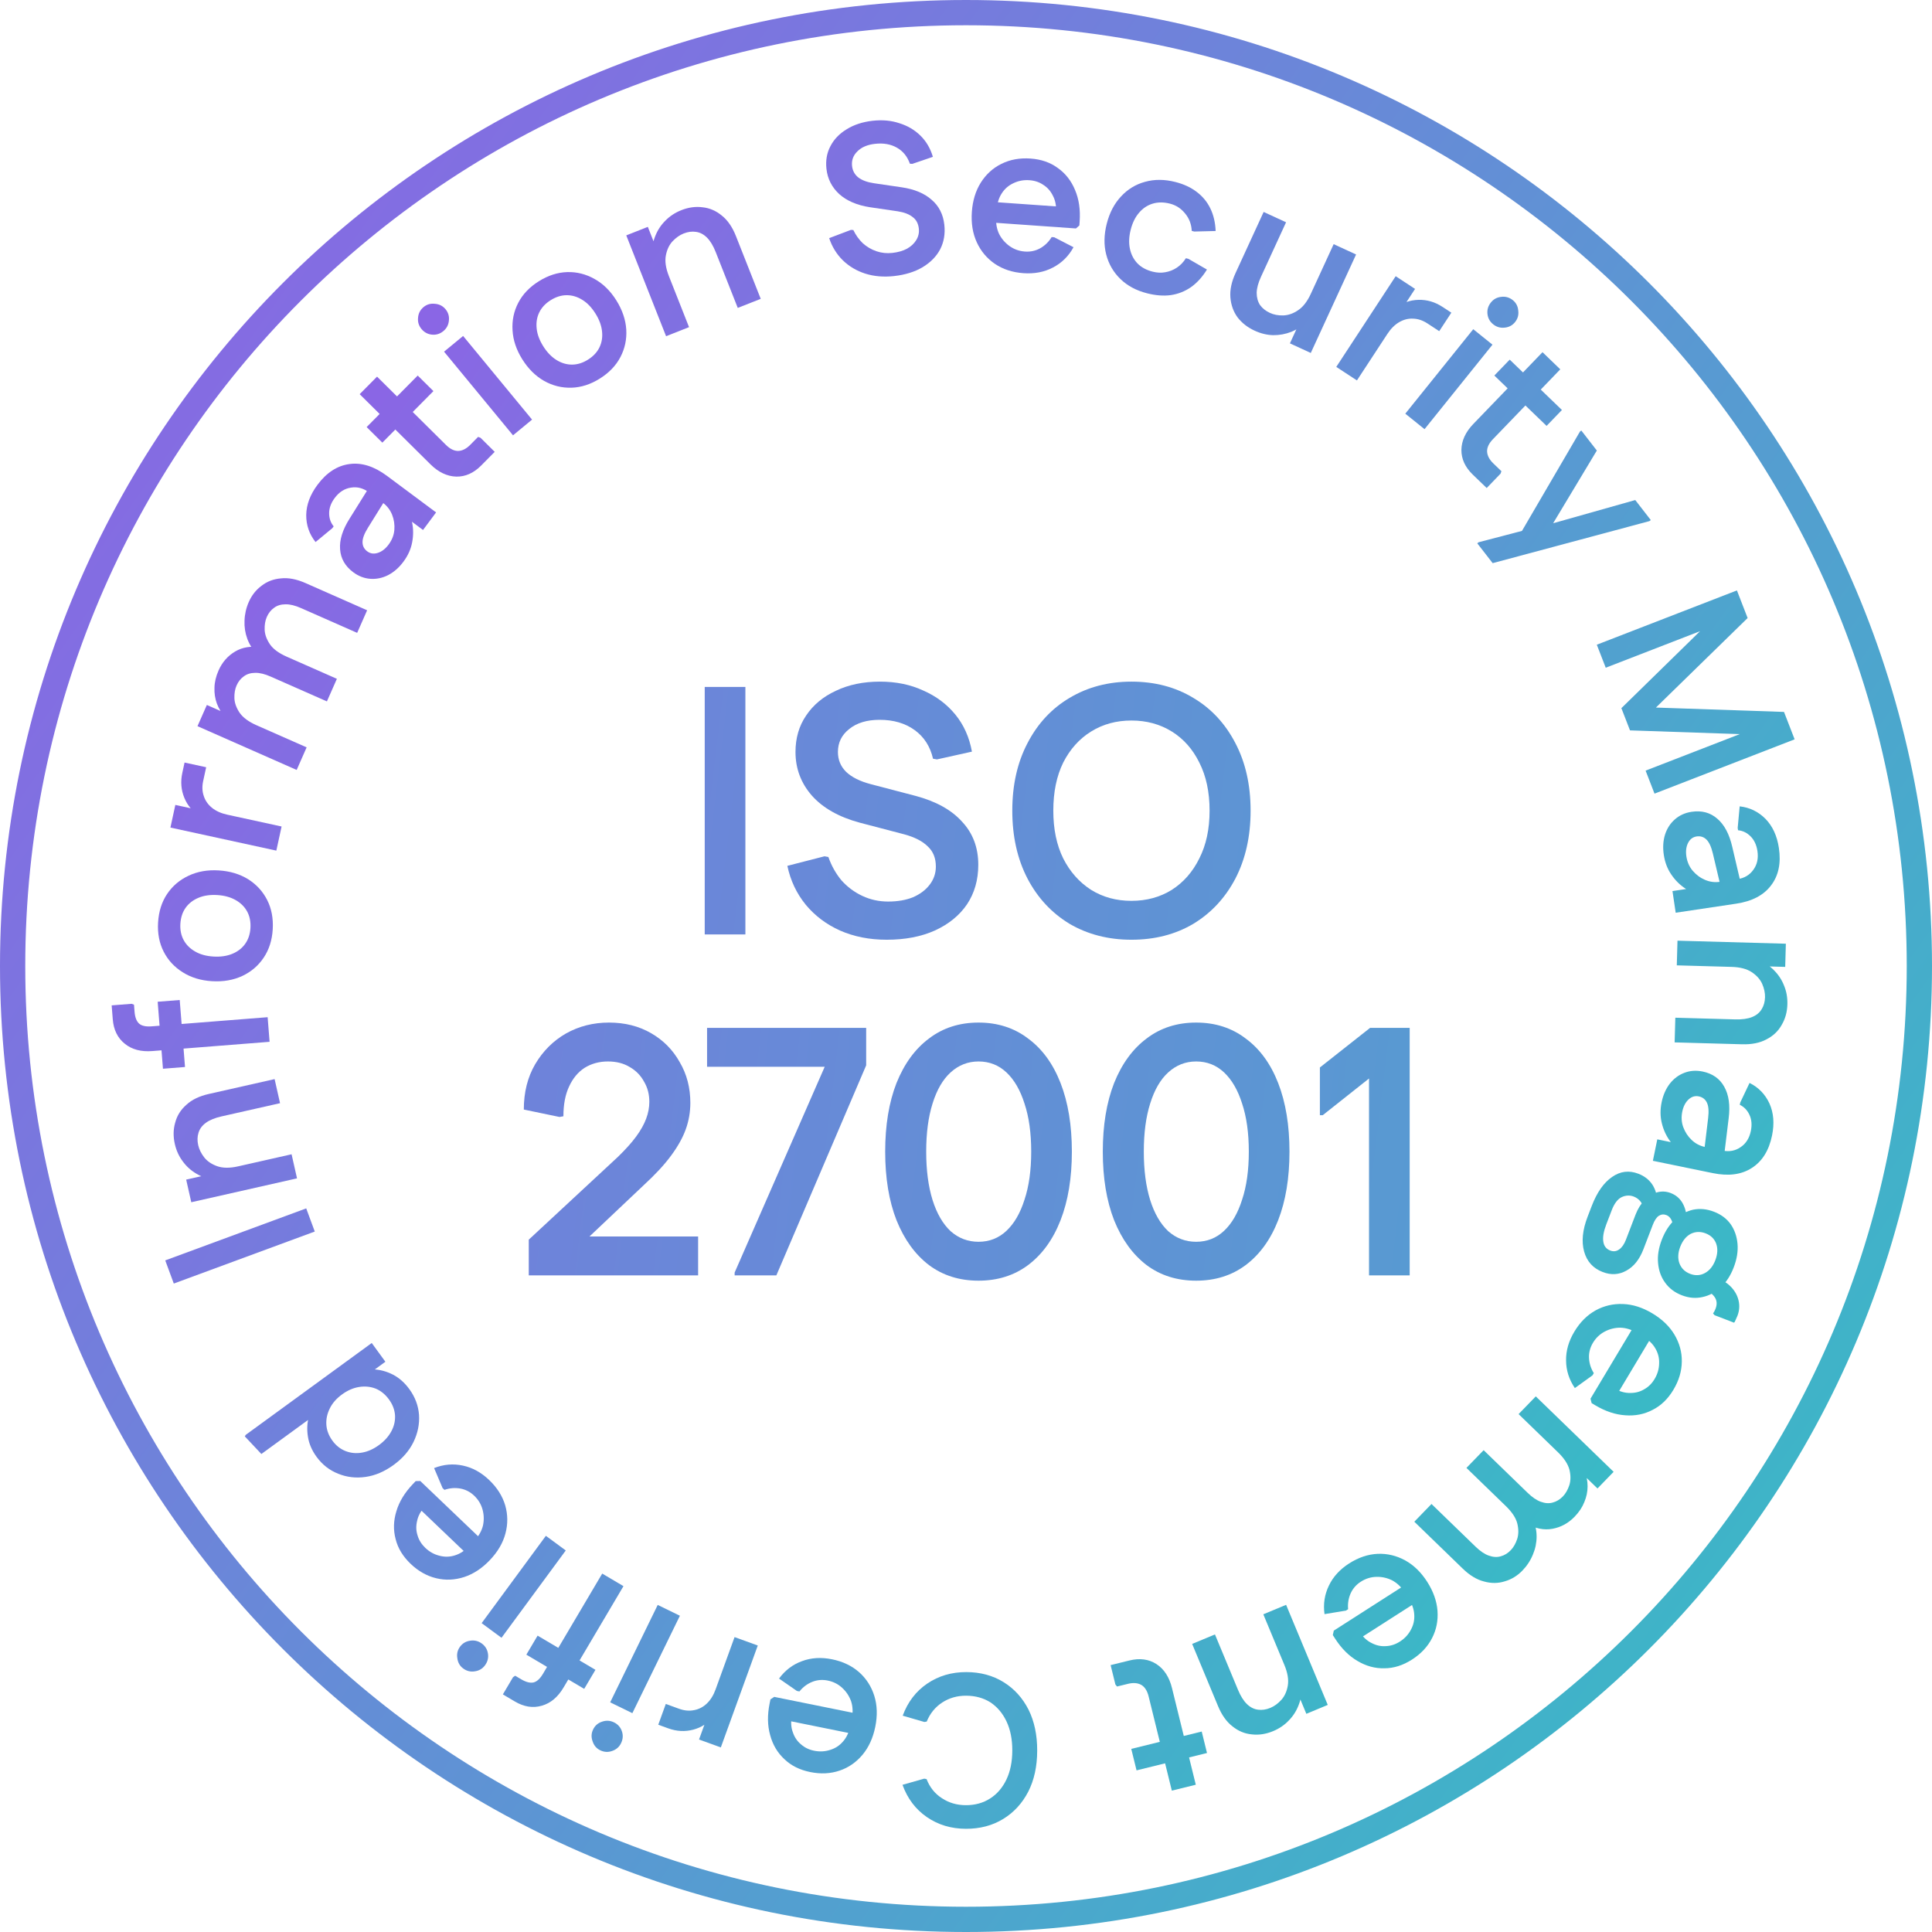 <svg xmlns="http://www.w3.org/2000/svg" fill="none" viewBox="0 0 153 153" height="153" width="153">
<path fill="url(#paint0_linear_183_8)" d="M108.417 101V82.492L110.013 84.144L104.749 88.316H104.525V84.536L108.501 81.4H111.637V101H108.417Z"></path>
<path fill="url(#paint1_linear_183_8)" d="M94.725 101.42C93.213 101.42 91.906 101.009 90.805 100.188C89.704 99.348 88.845 98.163 88.229 96.632C87.632 95.101 87.333 93.291 87.333 91.2C87.333 89.109 87.632 87.299 88.229 85.768C88.845 84.237 89.704 83.061 90.805 82.24C91.906 81.4 93.213 80.98 94.725 80.98C96.237 80.98 97.544 81.4 98.645 82.24C99.765 83.061 100.624 84.237 101.221 85.768C101.818 87.299 102.117 89.109 102.117 91.2C102.117 93.291 101.818 95.101 101.221 96.632C100.624 98.163 99.765 99.348 98.645 100.188C97.544 101.009 96.237 101.42 94.725 101.42ZM94.725 98.34C95.584 98.34 96.321 98.051 96.937 97.472C97.553 96.893 98.029 96.072 98.365 95.008C98.72 93.944 98.897 92.675 98.897 91.2C98.897 89.725 98.72 88.456 98.365 87.392C98.029 86.328 97.553 85.507 96.937 84.928C96.321 84.349 95.584 84.06 94.725 84.06C93.885 84.06 93.148 84.349 92.513 84.928C91.897 85.488 91.421 86.309 91.085 87.392C90.749 88.456 90.581 89.725 90.581 91.2C90.581 92.675 90.749 93.953 91.085 95.036C91.421 96.1 91.897 96.921 92.513 97.5C93.148 98.06 93.885 98.34 94.725 98.34Z"></path>
<path fill="url(#paint2_linear_183_8)" d="M77.492 101.42C75.98 101.42 74.673 101.009 73.572 100.188C72.471 99.348 71.612 98.163 70.996 96.632C70.398 95.101 70.1 93.291 70.1 91.2C70.1 89.109 70.398 87.299 70.996 85.768C71.612 84.237 72.471 83.061 73.572 82.24C74.673 81.4 75.98 80.98 77.492 80.98C79.004 80.98 80.311 81.4 81.412 82.24C82.532 83.061 83.391 84.237 83.988 85.768C84.585 87.299 84.884 89.109 84.884 91.2C84.884 93.291 84.585 95.101 83.988 96.632C83.391 98.163 82.532 99.348 81.412 100.188C80.311 101.009 79.004 101.42 77.492 101.42ZM77.492 98.34C78.35 98.34 79.088 98.051 79.704 97.472C80.32 96.893 80.796 96.072 81.132 95.008C81.487 93.944 81.664 92.675 81.664 91.2C81.664 89.725 81.487 88.456 81.132 87.392C80.796 86.328 80.32 85.507 79.704 84.928C79.088 84.349 78.35 84.06 77.492 84.06C76.652 84.06 75.915 84.349 75.28 84.928C74.664 85.488 74.188 86.309 73.852 87.392C73.516 88.456 73.348 89.725 73.348 91.2C73.348 92.675 73.516 93.953 73.852 95.036C74.188 96.1 74.664 96.921 75.28 97.5C75.915 98.06 76.652 98.34 77.492 98.34Z"></path>
<path fill="url(#paint3_linear_183_8)" d="M58.178 101V100.776L66.242 82.352L67.446 84.48H55.994V81.4H68.594V84.368L61.482 101H58.178Z"></path>
<path fill="url(#paint4_linear_183_8)" d="M41.874 101V98.172L48.93 91.62C49.546 91.023 50.031 90.481 50.386 89.996C50.741 89.511 51.002 89.044 51.17 88.596C51.338 88.148 51.422 87.7 51.422 87.252C51.422 86.655 51.282 86.123 51.002 85.656C50.741 85.171 50.367 84.788 49.882 84.508C49.397 84.209 48.818 84.06 48.146 84.06C47.455 84.06 46.839 84.228 46.298 84.564C45.775 84.9 45.365 85.395 45.066 86.048C44.767 86.683 44.618 87.467 44.618 88.4L44.31 88.456L41.482 87.868C41.482 86.505 41.781 85.311 42.378 84.284C42.994 83.239 43.806 82.427 44.814 81.848C45.841 81.269 46.979 80.98 48.23 80.98C49.481 80.98 50.591 81.26 51.562 81.82C52.533 82.38 53.289 83.145 53.83 84.116C54.39 85.068 54.67 86.141 54.67 87.336C54.67 88.064 54.549 88.764 54.306 89.436C54.063 90.108 53.671 90.808 53.13 91.536C52.607 92.245 51.889 93.02 50.974 93.86L44.758 99.74L44.086 97.92H55.286V101H41.874Z"></path>
<path fill="url(#paint5_linear_183_8)" d="M89.602 74.42C87.772 74.42 86.139 74 84.702 73.16C83.283 72.301 82.172 71.107 81.37 69.576C80.567 68.027 80.166 66.235 80.166 64.2C80.166 62.165 80.567 60.383 81.37 58.852C82.172 57.303 83.283 56.108 84.702 55.268C86.139 54.409 87.772 53.98 89.602 53.98C91.45 53.98 93.083 54.409 94.502 55.268C95.92 56.108 97.031 57.303 97.834 58.852C98.636 60.383 99.038 62.165 99.038 64.2C99.038 66.235 98.636 68.027 97.834 69.576C97.031 71.107 95.92 72.301 94.502 73.16C93.083 74 91.45 74.42 89.602 74.42ZM89.602 71.34C90.796 71.34 91.86 71.051 92.794 70.472C93.727 69.875 94.455 69.044 94.978 67.98C95.519 66.916 95.79 65.656 95.79 64.2C95.79 62.725 95.519 61.456 94.978 60.392C94.455 59.328 93.727 58.507 92.794 57.928C91.86 57.349 90.796 57.06 89.602 57.06C88.407 57.06 87.343 57.349 86.41 57.928C85.476 58.507 84.739 59.328 84.198 60.392C83.675 61.456 83.414 62.725 83.414 64.2C83.414 65.656 83.675 66.916 84.198 67.98C84.739 69.044 85.476 69.875 86.41 70.472C87.343 71.051 88.407 71.34 89.602 71.34Z"></path>
<path fill="url(#paint6_linear_183_8)" d="M70.221 74.42C68.858 74.42 67.626 74.177 66.525 73.692C65.442 73.207 64.537 72.525 63.809 71.648C63.081 70.752 62.596 69.725 62.353 68.568L65.293 67.812L65.601 67.868C65.844 68.559 66.189 69.175 66.637 69.716C67.104 70.239 67.654 70.649 68.289 70.948C68.924 71.247 69.605 71.396 70.333 71.396C71.08 71.396 71.733 71.284 72.293 71.06C72.853 70.817 73.292 70.491 73.609 70.08C73.945 69.651 74.113 69.165 74.113 68.624C74.113 67.952 73.898 67.42 73.469 67.028C73.058 66.617 72.442 66.3 71.621 66.076L68.093 65.152C66.432 64.704 65.162 63.985 64.285 62.996C63.426 62.007 62.997 60.859 62.997 59.552C62.997 58.451 63.277 57.489 63.837 56.668C64.397 55.828 65.181 55.175 66.189 54.708C67.197 54.223 68.364 53.98 69.689 53.98C70.958 53.98 72.097 54.213 73.105 54.68C74.132 55.128 74.981 55.763 75.653 56.584C76.325 57.405 76.764 58.385 76.969 59.524L74.197 60.14L73.889 60.084C73.665 59.113 73.18 58.357 72.433 57.816C71.686 57.275 70.762 57.004 69.661 57.004C68.653 57.004 67.85 57.247 67.253 57.732C66.656 58.199 66.357 58.805 66.357 59.552C66.357 60.168 66.572 60.691 67.001 61.12C67.449 61.549 68.102 61.876 68.961 62.1L72.489 63.024C74.113 63.453 75.345 64.135 76.185 65.068C77.044 65.983 77.473 67.121 77.473 68.484C77.473 69.679 77.174 70.724 76.577 71.62C75.98 72.497 75.13 73.188 74.029 73.692C72.946 74.177 71.677 74.42 70.221 74.42Z"></path>
<path fill="url(#paint7_linear_183_8)" d="M55.809 74V54.4H59.029V74H55.809Z"></path>
<path fill="url(#paint8_linear_183_8)" d="M151 76.5C151 35.355 117.645 2 76.5 2C35.355 2 2 35.355 2 76.5C2 117.645 35.355 151 76.5 151V153C34.25 153 0 118.75 0 76.5C0 34.25 34.25 0 76.5 0C118.75 0 153 34.25 153 76.5C153 118.75 118.75 153 76.5 153V151C117.645 151 151 117.645 151 76.5Z"></path>
<path fill="url(#paint9_linear_183_8)" d="M32.419 110.012C32.873 110.634 33.128 111.311 33.183 112.042C33.23 112.779 33.085 113.495 32.75 114.188C32.414 114.882 31.889 115.489 31.174 116.01C30.451 116.537 29.707 116.855 28.944 116.962C28.181 117.07 27.46 116.985 26.782 116.708C26.094 116.438 25.523 115.992 25.069 115.369C24.695 114.856 24.467 114.321 24.384 113.765C24.294 113.199 24.322 112.66 24.467 112.148C24.596 111.632 24.818 111.176 25.132 110.779L28.044 108.656C28.509 108.486 29.011 108.415 29.55 108.442C30.082 108.461 30.604 108.599 31.115 108.858C31.61 109.114 32.045 109.499 32.419 110.012ZM30.806 110.829C30.512 110.426 30.164 110.141 29.76 109.972C29.348 109.81 28.908 109.765 28.443 109.838C27.977 109.911 27.524 110.108 27.085 110.429C26.645 110.749 26.324 111.116 26.121 111.531C25.909 111.952 25.817 112.384 25.845 112.826C25.873 113.268 26.034 113.691 26.328 114.094C26.608 114.479 26.955 114.752 27.367 114.914C27.78 115.076 28.216 115.116 28.675 115.034C29.125 114.958 29.569 114.76 30.009 114.44C30.448 114.119 30.778 113.753 30.996 113.341C31.215 112.93 31.31 112.502 31.282 112.06C31.245 111.624 31.087 111.214 30.806 110.829ZM30.52 107.84L28.377 109.402L26.804 110.044L25.796 111.431L20.699 115.146L19.386 113.748L19.465 113.627L29.439 106.356L30.52 107.84Z"></path>
<path fill="url(#paint10_linear_183_8)" d="M38.739 117.207C39.37 117.81 39.794 118.482 40.012 119.222C40.221 119.955 40.226 120.696 40.026 121.446C39.827 122.196 39.414 122.899 38.788 123.555C38.17 124.202 37.495 124.646 36.763 124.888C36.015 125.129 35.278 125.162 34.553 124.986C33.811 124.811 33.133 124.43 32.518 123.843C31.904 123.255 31.508 122.603 31.331 121.886C31.139 121.169 31.158 120.435 31.389 119.684C31.612 118.925 32.049 118.206 32.698 117.526L32.921 117.292L33.282 117.284L38.629 122.392L37.502 123.572L32.609 118.899L33.63 119.332C33.309 119.684 33.109 120.058 33.03 120.452C32.935 120.847 32.947 121.228 33.068 121.594C33.173 121.96 33.377 122.288 33.68 122.578C34.008 122.891 34.381 123.099 34.8 123.201C35.212 123.312 35.62 123.303 36.026 123.173C36.424 123.052 36.791 122.815 37.128 122.462L37.598 121.971C37.919 121.635 38.134 121.253 38.245 120.826C38.339 120.399 38.33 119.974 38.216 119.552C38.102 119.13 37.881 118.762 37.553 118.449C37.242 118.151 36.881 117.963 36.47 117.884C36.043 117.806 35.619 117.84 35.198 117.986L35.05 117.845L34.377 116.261C35.131 115.963 35.892 115.898 36.657 116.064C37.414 116.223 38.108 116.604 38.739 117.207Z"></path>
<path fill="url(#paint11_linear_183_8)" d="M44.804 122.785L39.716 129.7L38.142 128.541L43.229 121.626L44.804 122.785ZM38.157 130.156C38.43 130.357 38.593 130.625 38.643 130.957C38.694 131.29 38.615 131.598 38.407 131.881C38.212 132.146 37.949 132.303 37.616 132.354C37.276 132.414 36.965 132.34 36.682 132.131C36.417 131.937 36.263 131.668 36.219 131.326C36.159 130.987 36.23 130.68 36.431 130.406C36.633 130.133 36.905 129.974 37.247 129.93C37.579 129.879 37.883 129.955 38.157 130.156Z"></path>
<path fill="url(#paint12_linear_183_8)" d="M49.374 125.611L44.633 133.631C44.177 134.401 43.602 134.884 42.908 135.079C42.207 135.284 41.496 135.173 40.774 134.746L39.823 134.184L40.628 132.823L40.796 132.705L41.279 132.99C41.659 133.215 41.986 133.297 42.26 133.235C42.524 133.167 42.771 132.938 43.002 132.548L47.691 124.616L49.374 125.611ZM47.155 132.238L46.264 133.745L41.683 131.037L42.574 129.53L47.155 132.238Z"></path>
<path fill="url(#paint13_linear_183_8)" d="M53.843 127.955L50.078 135.67L48.321 134.813L52.086 127.098L53.843 127.955ZM48.625 136.399C48.931 136.548 49.138 136.782 49.248 137.1C49.358 137.418 49.335 137.735 49.181 138.051C49.037 138.347 48.806 138.549 48.487 138.659C48.164 138.778 47.845 138.761 47.529 138.607C47.234 138.463 47.034 138.227 46.929 137.898C46.809 137.575 46.824 137.26 46.973 136.955C47.122 136.649 47.361 136.444 47.69 136.34C48.008 136.23 48.32 136.25 48.625 136.399Z"></path>
<path fill="url(#paint14_linear_183_8)" d="M60.01 130.312L57.084 138.383L55.358 137.757L56.105 135.695L56.557 135.895C56.105 136.443 55.553 136.803 54.9 136.976C54.246 137.149 53.584 137.114 52.913 136.87L52.13 136.586L52.726 134.94L53.781 135.323C54.197 135.473 54.594 135.509 54.972 135.429C55.347 135.36 55.681 135.186 55.975 134.907C56.269 134.628 56.502 134.254 56.671 133.785L58.172 129.646L60.01 130.312Z"></path>
<path fill="url(#paint15_linear_183_8)" d="M65.888 131.403C66.744 131.577 67.461 131.918 68.04 132.429C68.608 132.937 69.007 133.561 69.239 134.302C69.47 135.043 69.496 135.857 69.316 136.746C69.139 137.624 68.805 138.36 68.314 138.954C67.81 139.557 67.205 139.978 66.497 140.217C65.777 140.464 65 140.503 64.167 140.334C63.334 140.166 62.651 139.825 62.119 139.313C61.573 138.809 61.198 138.178 60.993 137.419C60.777 136.659 60.762 135.817 60.949 134.896L61.013 134.579L61.314 134.38L68.562 135.847L68.238 137.447L61.606 136.104L62.7 135.927C62.617 136.395 62.647 136.818 62.791 137.194C62.921 137.579 63.135 137.894 63.432 138.139C63.716 138.393 64.063 138.562 64.474 138.645C64.918 138.735 65.345 138.711 65.754 138.575C66.162 138.449 66.502 138.223 66.776 137.897C67.048 137.582 67.233 137.186 67.329 136.708L67.464 136.041C67.556 135.586 67.535 135.148 67.401 134.728C67.253 134.316 67.018 133.962 66.697 133.666C66.375 133.369 65.992 133.176 65.548 133.086C65.126 133.001 64.72 133.034 64.331 133.187C63.928 133.348 63.587 133.603 63.309 133.951L63.109 133.911L61.694 132.93C62.173 132.276 62.781 131.815 63.518 131.548C64.243 131.278 65.033 131.23 65.888 131.403Z"></path>
<path fill="url(#paint16_linear_183_8)" d="M76.529 132.417C77.64 132.42 78.62 132.684 79.468 133.208C80.317 133.731 80.977 134.459 81.451 135.389C81.913 136.32 82.142 137.403 82.138 138.638C82.135 139.885 81.899 140.967 81.432 141.883C80.953 142.811 80.288 143.535 79.436 144.054C78.585 144.572 77.604 144.83 76.493 144.827C75.326 144.824 74.296 144.515 73.402 143.9C72.508 143.285 71.865 142.434 71.471 141.344L73.19 140.856L73.377 140.891C73.635 141.549 74.042 142.055 74.596 142.407C75.151 142.772 75.779 142.955 76.482 142.957C77.218 142.959 77.865 142.78 78.421 142.419C78.966 142.069 79.393 141.571 79.701 140.926C80.008 140.281 80.164 139.517 80.166 138.633C80.169 137.749 80.018 136.983 79.714 136.336C79.41 135.689 78.986 135.184 78.443 134.82C77.889 134.467 77.243 134.289 76.507 134.287C75.804 134.285 75.175 134.464 74.618 134.825C74.062 135.187 73.653 135.69 73.39 136.335L73.203 136.368L71.487 135.87C71.887 134.784 72.536 133.935 73.433 133.326C74.33 132.717 75.362 132.414 76.529 132.417Z"></path>
<path fill="url(#paint17_linear_183_8)" d="M89.439 131.498C90.253 131.297 90.965 131.39 91.574 131.777C92.185 132.175 92.598 132.809 92.812 133.678L94.698 141.337L92.8 141.805L90.963 134.344C90.854 133.904 90.663 133.601 90.389 133.435C90.103 133.272 89.746 133.243 89.317 133.349L88.459 133.56L88.331 133.399L87.953 131.864L89.439 131.498ZM95.167 137.125L95.585 138.825L90.006 140.2L89.588 138.499L95.167 137.125Z"></path>
<path fill="url(#paint18_linear_183_8)" d="M101.85 127.09L105.148 135.016L103.453 135.722L102.611 133.697L103.079 133.539C103.103 134.069 103.026 134.562 102.847 135.017C102.672 135.482 102.413 135.891 102.068 136.243C101.728 136.605 101.312 136.889 100.82 137.094C100.255 137.329 99.695 137.414 99.141 137.351C98.58 137.301 98.069 137.091 97.607 136.718C97.139 136.361 96.757 135.826 96.461 135.115L94.41 130.186L96.215 129.435L98.037 133.814C98.246 134.316 98.484 134.696 98.751 134.953C99.018 135.211 99.312 135.358 99.635 135.396C99.947 135.438 100.27 135.389 100.605 135.25C100.919 135.119 101.211 134.906 101.48 134.609C101.739 134.317 101.908 133.94 101.986 133.478C102.063 133.016 101.972 132.472 101.71 131.844L100.045 127.841L101.85 127.09Z"></path>
<path fill="url(#paint19_linear_183_8)" d="M106.842 123.812C107.577 123.342 108.33 123.088 109.101 123.052C109.862 123.022 110.584 123.193 111.266 123.564C111.947 123.935 112.533 124.502 113.022 125.265C113.504 126.019 113.776 126.781 113.838 127.549C113.896 128.333 113.753 129.056 113.411 129.72C113.065 130.399 112.534 130.967 111.819 131.426C111.103 131.884 110.375 132.114 109.637 132.116C108.894 132.134 108.186 131.942 107.511 131.54C106.827 131.143 106.231 130.549 105.724 129.757L105.549 129.485L105.627 129.133L111.854 125.145L112.734 126.519L107.036 130.168L107.699 129.279C107.965 129.674 108.281 129.957 108.645 130.127C109.006 130.313 109.379 130.39 109.763 130.36C110.144 130.345 110.511 130.224 110.864 129.998C111.246 129.754 111.536 129.44 111.735 129.057C111.94 128.683 112.027 128.284 111.998 127.859C111.974 127.444 111.83 127.031 111.568 126.62L111.201 126.048C110.95 125.656 110.631 125.357 110.241 125.148C109.849 124.955 109.434 124.864 108.997 124.875C108.56 124.886 108.15 125.014 107.768 125.258C107.406 125.49 107.137 125.797 106.964 126.177C106.787 126.573 106.719 126.993 106.761 127.437L106.59 127.547L104.891 127.827C104.781 127.023 104.897 126.269 105.24 125.565C105.573 124.867 106.108 124.283 106.842 123.812Z"></path>
<path fill="url(#paint20_linear_183_8)" d="M121.622 110.583L127.787 116.557L126.509 117.875L125.008 116.42L125.464 116.413C125.64 116.851 125.726 117.283 125.725 117.707C125.724 118.132 125.638 118.546 125.468 118.95C125.306 119.361 125.048 119.75 124.693 120.116C124.196 120.629 123.612 120.947 122.941 121.069C122.269 121.192 121.59 121.054 120.902 120.656L121.365 120.228C121.58 120.706 121.688 121.189 121.688 121.678C121.688 122.167 121.591 122.641 121.398 123.101C121.205 123.577 120.927 124.002 120.564 124.377C120.162 124.792 119.697 125.076 119.171 125.228C118.645 125.397 118.096 125.401 117.524 125.242C116.953 125.099 116.39 124.759 115.837 124.223L112.004 120.508L113.364 119.104L116.856 122.487C117.222 122.842 117.57 123.077 117.901 123.192C118.239 123.315 118.552 123.334 118.839 123.25C119.135 123.173 119.401 123.012 119.637 122.768C119.858 122.54 120.03 122.241 120.152 121.871C120.267 121.508 120.268 121.099 120.157 120.644C120.046 120.205 119.742 119.745 119.245 119.264L116.132 116.247L117.493 114.843L120.984 118.227C121.351 118.582 121.699 118.817 122.029 118.932C122.368 119.055 122.681 119.074 122.968 118.989C123.263 118.912 123.529 118.752 123.766 118.508C123.987 118.28 124.158 117.98 124.281 117.61C124.395 117.247 124.397 116.839 124.286 116.383C124.166 115.937 123.863 115.476 123.374 115.003L120.261 111.986L121.622 110.583Z"></path>
<path fill="url(#paint21_linear_183_8)" d="M124.674 105.462C125.122 104.713 125.684 104.15 126.358 103.774C127.026 103.408 127.748 103.239 128.523 103.268C129.299 103.296 130.076 103.543 130.854 104.009C131.622 104.468 132.205 105.028 132.602 105.689C133.003 106.365 133.198 107.076 133.187 107.822C133.18 108.584 132.959 109.33 132.522 110.059C132.086 110.789 131.537 111.319 130.877 111.65C130.22 111.997 129.5 112.14 128.717 112.081C127.928 112.031 127.129 111.765 126.322 111.282L126.045 111.116L125.957 110.766L129.755 104.421L131.155 105.259L127.681 111.065L127.878 109.974C128.292 110.209 128.7 110.321 129.103 110.311C129.509 110.316 129.877 110.22 130.207 110.021C130.541 109.838 130.816 109.566 131.031 109.207C131.264 108.818 131.384 108.407 131.391 107.976C131.409 107.55 131.309 107.154 131.093 106.787C130.886 106.425 130.574 106.12 130.156 105.869L129.572 105.52C129.174 105.282 128.754 105.156 128.312 105.143C127.875 105.145 127.463 105.248 127.077 105.453C126.69 105.658 126.38 105.954 126.148 106.343C125.926 106.713 125.823 107.107 125.837 107.524C125.855 107.958 125.982 108.364 126.217 108.743L126.113 108.918L124.717 109.925C124.26 109.255 124.028 108.528 124.021 107.745C124.008 106.972 124.226 106.21 124.674 105.462Z"></path>
<path fill="url(#paint22_linear_183_8)" d="M126.054 95.503C126.469 94.424 127.005 93.659 127.664 93.207C128.312 92.752 129.007 92.667 129.748 92.951C130.224 93.134 130.593 93.421 130.855 93.813C131.113 94.216 131.249 94.699 131.264 95.263L130.161 95.859C130.151 95.601 130.075 95.371 129.933 95.171C129.787 94.982 129.603 94.844 129.381 94.759C129.074 94.641 128.76 94.654 128.438 94.797C128.112 94.951 127.845 95.298 127.638 95.838L127.211 96.949C126.992 97.52 126.912 97.981 126.972 98.332C127.021 98.678 127.204 98.912 127.521 99.034C127.775 99.132 128.011 99.101 128.23 98.942C128.445 98.794 128.621 98.54 128.76 98.18L129.521 96.197C129.7 95.731 129.94 95.344 130.241 95.034C130.537 94.736 130.864 94.533 131.22 94.427C131.587 94.325 131.951 94.343 132.31 94.481C132.712 94.636 133.02 94.894 133.233 95.255C133.453 95.63 133.569 96.088 133.581 96.626L132.41 97.306C132.486 97.043 132.471 96.813 132.365 96.615C132.27 96.42 132.138 96.291 131.968 96.226C131.757 96.144 131.555 96.164 131.363 96.285C131.182 96.409 131.024 96.646 130.89 96.995L130.147 98.931C129.838 99.736 129.391 100.298 128.806 100.62C128.217 100.953 127.589 100.991 126.923 100.735C126.161 100.442 125.671 99.902 125.451 99.114C125.232 98.325 125.323 97.407 125.725 96.36L126.054 95.503ZM131.601 98.179C131.853 97.523 132.196 96.993 132.63 96.589C133.064 96.185 133.548 95.922 134.081 95.799C134.62 95.69 135.17 95.743 135.731 95.959C136.292 96.174 136.731 96.5 137.049 96.938C137.362 97.386 137.545 97.906 137.598 98.496C137.65 99.087 137.55 99.71 137.298 100.366C137.047 101.022 136.706 101.547 136.275 101.94C135.841 102.344 135.36 102.602 134.831 102.715C134.298 102.838 133.751 102.792 133.19 102.577C132.629 102.361 132.187 102.028 131.863 101.575C131.545 101.138 131.36 100.624 131.308 100.033C131.251 99.453 131.349 98.835 131.601 98.179ZM133.061 98.739C132.878 99.215 132.857 99.65 132.997 100.044C133.148 100.442 133.43 100.72 133.842 100.878C134.255 101.037 134.645 101.017 135.013 100.818C135.38 100.619 135.656 100.282 135.838 99.806C136.025 99.319 136.049 98.879 135.908 98.485C135.764 98.102 135.486 97.831 135.073 97.673C134.66 97.514 134.267 97.527 133.893 97.711C133.525 97.91 133.248 98.253 133.061 98.739ZM134.996 102.141L135.991 101.212C136.456 101.39 136.834 101.639 137.125 101.957C137.416 102.275 137.602 102.626 137.686 103.01C137.775 103.408 137.745 103.803 137.595 104.195C137.55 104.311 137.502 104.42 137.451 104.522C137.41 104.628 137.369 104.703 137.328 104.748L135.788 104.157L135.66 104.017C135.733 103.923 135.799 103.797 135.86 103.638C135.99 103.3 135.971 103.001 135.803 102.742C135.636 102.484 135.367 102.283 134.996 102.141Z"></path>
<path fill="url(#paint23_linear_183_8)" d="M131.588 87.296C131.706 86.719 131.923 86.226 132.239 85.816C132.552 85.418 132.935 85.132 133.387 84.959C133.839 84.785 134.321 84.751 134.831 84.856C135.619 85.018 136.191 85.419 136.545 86.059C136.911 86.701 137.028 87.541 136.895 88.578L136.491 91.897L134.909 91.571L135.272 88.539C135.337 87.997 135.305 87.592 135.175 87.322C135.045 87.052 134.831 86.887 134.531 86.825C134.231 86.763 133.959 86.847 133.716 87.074C133.472 87.302 133.309 87.621 133.224 88.032C133.135 88.465 133.161 88.875 133.301 89.262C133.45 89.663 133.675 90.004 133.976 90.286C134.276 90.568 134.627 90.75 135.026 90.832L136.408 91.116C136.941 91.225 137.416 91.138 137.833 90.853C138.262 90.571 138.535 90.141 138.654 89.564C138.754 89.076 138.715 88.645 138.537 88.273C138.368 87.915 138.115 87.654 137.778 87.492L137.816 87.309L138.551 85.76C139.264 86.115 139.789 86.656 140.126 87.385C140.46 88.125 140.528 88.972 140.332 89.927C140.088 91.114 139.553 91.971 138.728 92.495C137.914 93.022 136.885 93.158 135.642 92.902L130.896 91.927L131.245 90.228L133.693 90.731L133.453 91.394C133.003 91.162 132.614 90.834 132.285 90.407C131.967 89.983 131.742 89.503 131.609 88.967C131.474 88.441 131.467 87.885 131.588 87.296Z"></path>
<path fill="url(#paint24_linear_183_8)" d="M132.844 74.495L141.426 74.735L141.375 76.57L139.183 76.509L139.23 76.017C139.724 76.212 140.141 76.484 140.483 76.834C140.836 77.184 141.102 77.588 141.282 78.047C141.474 78.506 141.562 79.001 141.547 79.534C141.53 80.146 141.379 80.691 141.093 81.171C140.818 81.662 140.417 82.042 139.888 82.311C139.37 82.591 138.725 82.72 137.955 82.699L132.619 82.549L132.674 80.595L137.415 80.728C137.959 80.743 138.403 80.682 138.747 80.544C139.091 80.406 139.346 80.198 139.512 79.919C139.679 79.652 139.767 79.337 139.777 78.974C139.786 78.634 139.711 78.281 139.551 77.913C139.391 77.558 139.117 77.249 138.727 76.989C138.337 76.729 137.803 76.589 137.123 76.57L132.79 76.449L132.844 74.495Z"></path>
<path fill="url(#paint25_linear_183_8)" d="M131.76 67.695C131.672 67.112 131.707 66.574 131.862 66.081C132.019 65.599 132.28 65.199 132.645 64.881C133.01 64.563 133.45 64.365 133.966 64.288C134.762 64.169 135.436 64.349 135.989 64.828C136.553 65.305 136.951 66.053 137.184 67.073L137.946 70.328L136.349 70.567L135.647 67.595C135.521 67.064 135.351 66.694 135.137 66.485C134.922 66.277 134.664 66.195 134.361 66.24C134.058 66.286 133.832 66.457 133.682 66.754C133.531 67.052 133.487 67.408 133.549 67.823C133.615 68.26 133.78 68.636 134.045 68.952C134.322 69.277 134.651 69.52 135.03 69.681C135.41 69.842 135.801 69.892 136.205 69.832L137.6 69.623C138.138 69.543 138.554 69.297 138.848 68.887C139.153 68.474 139.262 67.977 139.175 67.394C139.101 66.901 138.916 66.51 138.621 66.222C138.339 65.943 138.012 65.786 137.64 65.75L137.612 65.565L137.769 63.857C138.561 63.945 139.241 64.273 139.807 64.841C140.375 65.421 140.731 66.193 140.875 67.157C141.055 68.356 140.847 69.344 140.253 70.12C139.67 70.895 138.75 71.376 137.495 71.564L132.703 72.281L132.447 70.566L134.918 70.196L134.921 70.901C134.419 70.838 133.94 70.664 133.484 70.376C133.04 70.088 132.663 69.714 132.354 69.256C132.047 68.81 131.848 68.289 131.76 67.695Z"></path>
<path fill="url(#paint26_linear_183_8)" d="M128.396 56.066L128.735 55.952L141.28 56.379L141.961 58.138L141.629 58.267L129.084 57.841L128.396 56.066ZM126.455 51.056L137.551 46.757L138.258 48.58L127.162 52.879L126.455 51.056ZM128.402 56.081L137.378 47.298L137.711 47.169L138.399 48.944L129.417 57.712L129.084 57.841L128.402 56.081ZM130.319 61.027L141.415 56.727L142.121 58.55L131.025 62.85L130.319 61.027Z"></path>
<path fill="url(#paint27_linear_183_8)" d="M116.988 43.026L117.096 42.942L120.529 42.043L122.176 41.669L129.5 39.6L130.73 41.185L130.623 41.269L118.208 44.597L116.988 43.026ZM120.529 42.043L125.12 34.177L125.228 34.094L126.457 35.679L122.194 42.774L121.509 43.305L120.529 42.043Z"></path>
<path fill="url(#paint28_linear_183_8)" d="M116.633 37.586C116.03 37.004 115.729 36.352 115.732 35.631C115.743 34.901 116.059 34.214 116.68 33.57L122.155 27.891L123.562 29.248L118.229 34.78C117.914 35.106 117.76 35.43 117.766 35.75C117.78 36.078 117.946 36.396 118.264 36.703L118.901 37.316L118.832 37.51L117.735 38.648L116.633 37.586ZM118.341 29.74L119.557 28.48L123.693 32.468L122.478 33.728L118.341 29.74Z"></path>
<path fill="url(#paint29_linear_183_8)" d="M111.289 32.76L116.67 26.071L118.193 27.296L112.813 33.986L111.289 32.76ZM118.248 25.682C117.983 25.469 117.832 25.195 117.796 24.86C117.76 24.526 117.852 24.221 118.072 23.948C118.278 23.692 118.548 23.545 118.883 23.509C119.224 23.464 119.532 23.552 119.806 23.772C120.062 23.978 120.205 24.252 120.234 24.596C120.279 24.938 120.195 25.241 119.982 25.506C119.769 25.771 119.491 25.918 119.147 25.947C118.812 25.983 118.513 25.895 118.248 25.682Z"></path>
<path fill="url(#paint30_linear_183_8)" d="M105.823 29.056L110.527 21.874L112.063 22.88L110.861 24.715L110.468 24.416C111.033 23.987 111.654 23.764 112.329 23.745C113.005 23.727 113.642 23.914 114.239 24.305L114.936 24.762L113.976 26.226L113.038 25.611C112.668 25.369 112.29 25.244 111.903 25.234C111.522 25.215 111.157 25.308 110.807 25.512C110.456 25.716 110.144 26.026 109.871 26.444L107.459 30.127L105.823 29.056Z"></path>
<path fill="url(#paint31_linear_183_8)" d="M107.392 20.153L103.804 27.952L102.152 27.192L103.068 25.2L103.502 25.436C103.129 25.814 102.712 26.096 102.251 26.283C101.796 26.46 101.319 26.547 100.822 26.543C100.33 26.529 99.842 26.41 99.358 26.187C98.802 25.932 98.352 25.581 98.008 25.136C97.678 24.685 97.489 24.161 97.439 23.565C97.389 22.968 97.525 22.319 97.848 21.619L100.071 16.785L101.847 17.602L99.865 21.911C99.643 22.395 99.527 22.822 99.519 23.193C99.521 23.568 99.61 23.89 99.786 24.158C99.977 24.42 100.238 24.627 100.567 24.779C100.876 24.921 101.225 24.988 101.616 24.98C102.021 24.967 102.415 24.83 102.797 24.569C103.189 24.313 103.527 23.876 103.811 23.259L105.616 19.336L107.392 20.153Z"></path>
<path fill="url(#paint32_linear_183_8)" d="M90.84 23.227C89.983 23.009 89.278 22.63 88.725 22.092C88.172 21.553 87.798 20.909 87.604 20.157C87.409 19.406 87.424 18.591 87.647 17.713C87.868 16.845 88.244 16.128 88.774 15.561C89.307 14.983 89.944 14.596 90.684 14.398C91.427 14.19 92.227 14.195 93.084 14.413C93.743 14.581 94.302 14.84 94.763 15.191C95.234 15.545 95.596 15.982 95.849 16.503C96.103 17.024 96.243 17.621 96.27 18.294L94.576 18.336L94.378 18.286C94.35 17.753 94.175 17.293 93.852 16.907C93.532 16.509 93.131 16.249 92.647 16.126C92.153 16 91.697 16.001 91.278 16.129C90.86 16.256 90.5 16.498 90.199 16.854C89.901 17.199 89.682 17.646 89.542 18.195C89.405 18.733 89.383 19.231 89.478 19.687C89.572 20.144 89.771 20.534 90.075 20.857C90.381 21.169 90.781 21.387 91.276 21.513C91.627 21.603 91.963 21.618 92.282 21.559C92.612 21.503 92.917 21.382 93.198 21.196C93.48 21.01 93.719 20.761 93.915 20.449L94.113 20.499L95.581 21.346C95.221 21.933 94.799 22.399 94.313 22.743C93.831 23.076 93.298 23.285 92.715 23.371C92.146 23.448 91.52 23.4 90.84 23.227Z"></path>
<path fill="url(#paint33_linear_183_8)" d="M81.053 21.634C80.182 21.573 79.427 21.326 78.787 20.895C78.158 20.464 77.681 19.897 77.356 19.192C77.031 18.487 76.9 17.683 76.964 16.778C77.027 15.885 77.263 15.112 77.673 14.46C78.094 13.796 78.641 13.301 79.311 12.973C79.994 12.635 80.76 12.496 81.607 12.556C82.455 12.615 83.176 12.865 83.77 13.304C84.376 13.733 84.83 14.311 85.131 15.036C85.443 15.763 85.566 16.595 85.5 17.534L85.477 17.856L85.205 18.092L77.828 17.572L77.943 15.944L84.692 16.42L83.63 16.737C83.653 16.261 83.568 15.847 83.377 15.492C83.198 15.127 82.946 14.843 82.62 14.638C82.305 14.422 81.939 14.3 81.521 14.271C81.068 14.239 80.648 14.317 80.26 14.505C79.873 14.683 79.564 14.951 79.334 15.309C79.105 15.657 78.974 16.074 78.939 16.56L78.891 17.238C78.859 17.702 78.936 18.133 79.124 18.533C79.324 18.922 79.602 19.242 79.959 19.495C80.317 19.747 80.721 19.889 81.173 19.921C81.603 19.951 82.001 19.866 82.367 19.665C82.746 19.453 83.051 19.156 83.282 18.775L83.486 18.789L85.015 19.578C84.624 20.289 84.081 20.825 83.385 21.185C82.701 21.546 81.923 21.695 81.053 21.634Z"></path>
<path fill="url(#paint34_linear_183_8)" d="M70.805 21.862C69.983 21.953 69.223 21.889 68.526 21.67C67.84 21.45 67.248 21.099 66.75 20.619C66.251 20.127 65.889 19.54 65.665 18.858L67.388 18.204L67.578 18.218C67.771 18.618 68.02 18.967 68.327 19.263C68.644 19.547 69.003 19.758 69.406 19.896C69.809 20.034 70.231 20.078 70.67 20.029C71.12 19.979 71.507 19.868 71.83 19.695C72.152 19.511 72.394 19.285 72.558 19.016C72.732 18.734 72.801 18.43 72.765 18.103C72.72 17.698 72.555 17.391 72.269 17.183C71.994 16.963 71.601 16.813 71.09 16.733L68.9 16.412C67.867 16.253 67.053 15.904 66.457 15.366C65.873 14.826 65.537 14.162 65.449 13.374C65.375 12.71 65.48 12.111 65.763 11.578C66.044 11.033 66.474 10.586 67.05 10.237C67.626 9.877 68.314 9.652 69.114 9.563C69.88 9.478 70.582 9.543 71.222 9.757C71.871 9.958 72.427 10.284 72.887 10.735C73.348 11.185 73.678 11.747 73.878 12.421L72.247 12.978L72.057 12.965C71.857 12.394 71.514 11.971 71.027 11.694C70.54 11.417 69.964 11.316 69.3 11.39C68.691 11.457 68.223 11.658 67.895 11.991C67.566 12.312 67.427 12.698 67.477 13.149C67.518 13.521 67.683 13.822 67.97 14.052C68.269 14.281 68.686 14.434 69.219 14.512L71.41 14.833C72.418 14.983 73.207 15.312 73.777 15.819C74.356 16.313 74.692 16.971 74.783 17.794C74.863 18.515 74.753 19.165 74.453 19.746C74.151 20.315 73.685 20.789 73.054 21.167C72.433 21.532 71.683 21.764 70.805 21.862Z"></path>
<path fill="url(#paint35_linear_183_8)" d="M52.749 26.625L49.596 18.64L51.303 17.966L52.109 20.006L51.638 20.155C51.623 19.625 51.71 19.134 51.897 18.682C52.08 18.22 52.347 17.816 52.698 17.47C53.045 17.114 53.466 16.838 53.961 16.642C54.53 16.418 55.092 16.342 55.645 16.416C56.204 16.476 56.712 16.696 57.166 17.076C57.628 17.442 58 17.984 58.283 18.701L60.244 23.666L58.425 24.384L56.683 19.972C56.483 19.466 56.253 19.082 55.991 18.82C55.729 18.558 55.437 18.405 55.115 18.362C54.804 18.314 54.48 18.357 54.142 18.49C53.826 18.615 53.531 18.823 53.256 19.114C52.991 19.401 52.816 19.775 52.73 20.236C52.644 20.696 52.725 21.243 52.975 21.875L54.567 25.907L52.749 26.625Z"></path>
<path fill="url(#paint36_linear_183_8)" d="M47.494 29.985C46.764 30.442 46.018 30.681 45.256 30.703C44.495 30.726 43.775 30.548 43.097 30.17C42.413 29.782 41.834 29.209 41.359 28.45C40.89 27.7 40.634 26.938 40.59 26.163C40.54 25.379 40.692 24.649 41.045 23.974C41.397 23.298 41.939 22.732 42.669 22.275C43.409 21.812 44.159 21.57 44.921 21.548C45.683 21.526 46.405 21.708 47.089 22.096C47.767 22.474 48.34 23.038 48.809 23.787C49.284 24.546 49.547 25.318 49.596 26.102C49.64 26.877 49.486 27.602 49.133 28.277C48.78 28.953 48.234 29.522 47.494 29.985ZM46.556 28.486C46.979 28.222 47.284 27.897 47.471 27.512C47.658 27.128 47.727 26.704 47.677 26.24C47.628 25.776 47.456 25.309 47.161 24.838C46.855 24.349 46.506 23.985 46.117 23.747C45.722 23.5 45.31 23.377 44.883 23.377C44.455 23.377 44.03 23.509 43.607 23.774C43.194 24.032 42.894 24.354 42.706 24.739C42.519 25.123 42.45 25.547 42.5 26.011C42.544 26.465 42.716 26.932 43.016 27.413C43.317 27.893 43.665 28.257 44.06 28.504C44.456 28.751 44.867 28.875 45.295 28.874C45.723 28.874 46.143 28.745 46.556 28.486Z"></path>
<path fill="url(#paint37_linear_183_8)" d="M40.627 34.474L35.166 27.849L36.675 26.606L42.135 33.23L40.627 34.474ZM35.106 26.225C34.843 26.441 34.545 26.533 34.209 26.501C33.874 26.469 33.595 26.317 33.372 26.046C33.163 25.792 33.074 25.498 33.107 25.163C33.132 24.819 33.28 24.535 33.551 24.312C33.805 24.103 34.102 24.019 34.445 24.06C34.788 24.085 35.069 24.229 35.285 24.491C35.501 24.753 35.589 25.056 35.548 25.398C35.515 25.733 35.368 26.009 35.106 26.225Z"></path>
<path fill="url(#paint38_linear_183_8)" d="M38.101 36.87C37.51 37.465 36.855 37.757 36.133 37.744C35.404 37.723 34.721 37.398 34.085 36.767L28.483 31.215L29.859 29.826L35.317 35.235C35.639 35.554 35.96 35.713 36.281 35.712C36.609 35.703 36.929 35.541 37.24 35.227L37.862 34.599L38.055 34.67L39.178 35.783L38.101 36.87ZM30.279 35.053L29.035 33.821L33.08 29.74L34.324 30.972L30.279 35.053Z"></path>
<path fill="url(#paint39_linear_183_8)" d="M31.949 44.482C31.597 44.955 31.191 45.31 30.732 45.547C30.28 45.775 29.812 45.872 29.329 45.838C28.846 45.803 28.395 45.63 27.977 45.319C27.332 44.839 26.984 44.234 26.933 43.504C26.874 42.768 27.124 41.958 27.683 41.074L29.454 38.238L30.749 39.203L29.137 41.796C28.849 42.259 28.706 42.641 28.71 42.94C28.713 43.239 28.837 43.48 29.083 43.663C29.328 43.846 29.61 43.885 29.927 43.782C30.244 43.679 30.527 43.459 30.777 43.123C31.041 42.768 31.192 42.386 31.229 41.975C31.264 41.549 31.204 41.145 31.051 40.762C30.898 40.38 30.657 40.066 30.33 39.823L29.198 38.98C28.762 38.656 28.294 38.534 27.796 38.615C27.288 38.69 26.859 38.963 26.507 39.436C26.209 39.836 26.062 40.242 26.066 40.655C26.068 41.051 26.187 41.394 26.424 41.684L26.312 41.834L24.99 42.926C24.494 42.303 24.247 41.59 24.251 40.787C24.262 39.976 24.558 39.179 25.14 38.397C25.864 37.424 26.711 36.875 27.68 36.749C28.641 36.616 29.63 36.929 30.648 37.687L34.535 40.579L33.5 41.97L31.495 40.478L31.993 39.98C32.303 40.38 32.517 40.843 32.634 41.368C32.743 41.887 32.743 42.417 32.637 42.959C32.537 43.492 32.307 44 31.949 44.482Z"></path>
<path fill="url(#paint40_linear_183_8)" d="M23.494 60.974L15.64 57.508L16.381 55.828L18.294 56.672L17.868 56.837C17.552 56.487 17.321 56.112 17.175 55.714C17.029 55.315 16.966 54.897 16.985 54.459C16.994 54.017 17.102 53.563 17.308 53.096C17.596 52.443 18.034 51.943 18.621 51.595C19.208 51.247 19.893 51.14 20.676 51.275L20.391 51.837C20.023 51.464 19.754 51.048 19.585 50.589C19.416 50.131 19.342 49.652 19.364 49.154C19.38 48.641 19.493 48.145 19.703 47.669C19.937 47.14 20.274 46.712 20.715 46.387C21.15 46.046 21.663 45.852 22.255 45.803C22.84 45.739 23.486 45.863 24.191 46.174L29.074 48.329L28.285 50.118L23.837 48.155C23.37 47.949 22.962 47.849 22.612 47.856C22.252 47.858 21.952 47.949 21.712 48.128C21.462 48.302 21.268 48.545 21.13 48.856C21.002 49.146 20.945 49.486 20.959 49.876C20.977 50.256 21.117 50.64 21.38 51.028C21.636 51.402 22.08 51.728 22.713 52.007L26.679 53.757L25.889 55.546L21.441 53.583C20.975 53.377 20.567 53.277 20.217 53.284C19.857 53.286 19.556 53.377 19.317 53.556C19.066 53.73 18.872 53.973 18.735 54.284C18.607 54.574 18.55 54.914 18.563 55.304C18.581 55.684 18.722 56.068 18.984 56.456C19.251 56.834 19.695 57.16 20.317 57.435L24.283 59.185L23.494 60.974Z"></path>
<path fill="url(#paint41_linear_183_8)" d="M21.884 67.363L13.496 65.537L13.886 63.743L16.029 64.21L15.891 64.684C15.288 64.309 14.857 63.81 14.599 63.185C14.341 62.56 14.287 61.899 14.439 61.202L14.616 60.388L16.327 60.76L16.089 61.856C15.995 62.288 16.012 62.687 16.142 63.051C16.26 63.413 16.477 63.721 16.793 63.976C17.109 64.23 17.51 64.41 17.998 64.516L22.3 65.453L21.884 67.363Z"></path>
<path fill="url(#paint42_linear_183_8)" d="M21.598 73.6C21.546 74.46 21.307 75.206 20.883 75.839C20.459 76.472 19.896 76.954 19.194 77.286C18.482 77.618 17.679 77.757 16.785 77.703C15.902 77.649 15.133 77.415 14.477 77.001C13.81 76.586 13.303 76.038 12.959 75.359C12.614 74.68 12.467 73.91 12.519 73.05C12.572 72.179 12.81 71.427 13.235 70.794C13.659 70.162 14.228 69.679 14.94 69.348C15.642 69.016 16.434 68.876 17.316 68.93C18.21 68.984 18.99 69.218 19.658 69.633C20.314 70.048 20.814 70.595 21.159 71.274C21.504 71.954 21.65 72.729 21.598 73.6ZM19.833 73.493C19.863 72.995 19.776 72.558 19.572 72.183C19.367 71.807 19.062 71.505 18.656 71.276C18.249 71.047 17.769 70.916 17.215 70.882C16.638 70.847 16.14 70.919 15.72 71.098C15.289 71.276 14.95 71.54 14.701 71.888C14.453 72.236 14.314 72.659 14.284 73.157C14.255 73.644 14.342 74.075 14.546 74.45C14.751 74.826 15.056 75.128 15.462 75.357C15.857 75.586 16.337 75.717 16.903 75.751C17.469 75.785 17.967 75.713 18.398 75.535C18.829 75.357 19.168 75.093 19.416 74.745C19.665 74.397 19.803 73.979 19.833 73.493Z"></path>
<path fill="url(#paint43_linear_183_8)" d="M21.349 82.503L12.062 83.236C11.169 83.306 10.443 83.113 9.884 82.657C9.314 82.202 8.996 81.556 8.93 80.72L8.843 79.618L10.419 79.494L10.612 79.564L10.656 80.124C10.691 80.564 10.813 80.879 11.021 81.067C11.228 81.244 11.557 81.314 12.009 81.279L21.195 80.554L21.349 82.503ZM14.651 84.498L12.905 84.636L12.487 79.331L14.232 79.193L14.651 84.498Z"></path>
<path fill="url(#paint44_linear_183_8)" d="M23.522 93.317L15.148 95.208L14.744 93.417L16.883 92.934L16.958 93.422C16.432 93.355 15.96 93.195 15.542 92.941C15.114 92.689 14.755 92.363 14.467 91.963C14.169 91.566 13.96 91.108 13.843 90.588C13.708 89.991 13.72 89.425 13.878 88.89C14.022 88.346 14.317 87.878 14.764 87.487C15.196 87.087 15.788 86.802 16.54 86.633L21.747 85.457L22.177 87.364L17.551 88.409C17.02 88.528 16.605 88.698 16.306 88.916C16.007 89.135 15.811 89.4 15.719 89.711C15.624 90.011 15.617 90.338 15.697 90.692C15.772 91.024 15.932 91.348 16.178 91.664C16.421 91.969 16.763 92.2 17.205 92.356C17.647 92.511 18.2 92.514 18.863 92.365L23.091 91.41L23.522 93.317Z"></path>
<path fill="url(#paint45_linear_183_8)" d="M24.927 97.529L13.763 101.648L13.086 99.814L24.25 95.695L24.927 97.529Z"></path>
<defs>
<clipPath transform="translate(-10.893 12.232)" id="bgblur_0_183_8_clip_path"><path d="M108.417 101V82.492L110.013 84.144L104.749 88.316H104.525V84.536L108.501 81.4H111.637V101H108.417Z"></path>
</clipPath><clipPath transform="translate(6.299 12.652)" id="bgblur_1_183_8_clip_path"><path d="M94.725 101.42C93.213 101.42 91.906 101.009 90.805 100.188C89.704 99.348 88.845 98.163 88.229 96.632C87.632 95.101 87.333 93.291 87.333 91.2C87.333 89.109 87.632 87.299 88.229 85.768C88.845 84.237 89.704 83.061 90.805 82.24C91.906 81.4 93.213 80.98 94.725 80.98C96.237 80.98 97.544 81.4 98.645 82.24C99.765 83.061 100.624 84.237 101.221 85.768C101.818 87.299 102.117 89.109 102.117 91.2C102.117 93.291 101.818 95.101 101.221 96.632C100.624 98.163 99.765 99.348 98.645 100.188C97.544 101.009 96.237 101.42 94.725 101.42ZM94.725 98.34C95.584 98.34 96.321 98.051 96.937 97.472C97.553 96.893 98.029 96.072 98.365 95.008C98.72 93.944 98.897 92.675 98.897 91.2C98.897 89.725 98.72 88.456 98.365 87.392C98.029 86.328 97.553 85.507 96.937 84.928C96.321 84.349 95.584 84.06 94.725 84.06C93.885 84.06 93.148 84.349 92.513 84.928C91.897 85.488 91.421 86.309 91.085 87.392C90.749 88.456 90.581 89.725 90.581 91.2C90.581 92.675 90.749 93.953 91.085 95.036C91.421 96.1 91.897 96.921 92.513 97.5C93.148 98.06 93.885 98.34 94.725 98.34Z"></path>
</clipPath><clipPath transform="translate(23.532 12.652)" id="bgblur_2_183_8_clip_path"><path d="M77.492 101.42C75.98 101.42 74.673 101.009 73.572 100.188C72.471 99.348 71.612 98.163 70.996 96.632C70.398 95.101 70.1 93.291 70.1 91.2C70.1 89.109 70.398 87.299 70.996 85.768C71.612 84.237 72.471 83.061 73.572 82.24C74.673 81.4 75.98 80.98 77.492 80.98C79.004 80.98 80.311 81.4 81.412 82.24C82.532 83.061 83.391 84.237 83.988 85.768C84.585 87.299 84.884 89.109 84.884 91.2C84.884 93.291 84.585 95.101 83.988 96.632C83.391 98.163 82.532 99.348 81.412 100.188C80.311 101.009 79.004 101.42 77.492 101.42ZM77.492 98.34C78.35 98.34 79.088 98.051 79.704 97.472C80.32 96.893 80.796 96.072 81.132 95.008C81.487 93.944 81.664 92.675 81.664 91.2C81.664 89.725 81.487 88.456 81.132 87.392C80.796 86.328 80.32 85.507 79.704 84.928C79.088 84.349 78.35 84.06 77.492 84.06C76.652 84.06 75.915 84.349 75.28 84.928C74.664 85.488 74.188 86.309 73.852 87.392C73.516 88.456 73.348 89.725 73.348 91.2C73.348 92.675 73.516 93.953 73.852 95.036C74.188 96.1 74.664 96.921 75.28 97.5C75.915 98.06 76.652 98.34 77.492 98.34Z"></path>
</clipPath><clipPath transform="translate(37.638 12.232)" id="bgblur_3_183_8_clip_path"><path d="M58.178 101V100.776L66.242 82.352L67.446 84.48H55.994V81.4H68.594V84.368L61.482 101H58.178Z"></path>
</clipPath><clipPath transform="translate(52.15 12.652)" id="bgblur_4_183_8_clip_path"><path d="M41.874 101V98.172L48.93 91.62C49.546 91.023 50.031 90.481 50.386 89.996C50.741 89.511 51.002 89.044 51.17 88.596C51.338 88.148 51.422 87.7 51.422 87.252C51.422 86.655 51.282 86.123 51.002 85.656C50.741 85.171 50.367 84.788 49.882 84.508C49.397 84.209 48.818 84.06 48.146 84.06C47.455 84.06 46.839 84.228 46.298 84.564C45.775 84.9 45.365 85.395 45.066 86.048C44.767 86.683 44.618 87.467 44.618 88.4L44.31 88.456L41.482 87.868C41.482 86.505 41.781 85.311 42.378 84.284C42.994 83.239 43.806 82.427 44.814 81.848C45.841 81.269 46.979 80.98 48.23 80.98C49.481 80.98 50.591 81.26 51.562 81.82C52.533 82.38 53.289 83.145 53.83 84.116C54.39 85.068 54.67 86.141 54.67 87.336C54.67 88.064 54.549 88.764 54.306 89.436C54.063 90.108 53.671 90.808 53.13 91.536C52.607 92.245 51.889 93.02 50.974 93.86L44.758 99.74L44.086 97.92H55.286V101H41.874Z"></path>
</clipPath><clipPath transform="translate(13.466 39.652)" id="bgblur_5_183_8_clip_path"><path d="M89.602 74.42C87.772 74.42 86.139 74 84.702 73.16C83.283 72.301 82.172 71.107 81.37 69.576C80.567 68.027 80.166 66.235 80.166 64.2C80.166 62.165 80.567 60.383 81.37 58.852C82.172 57.303 83.283 56.108 84.702 55.268C86.139 54.409 87.772 53.98 89.602 53.98C91.45 53.98 93.083 54.409 94.502 55.268C95.92 56.108 97.031 57.303 97.834 58.852C98.636 60.383 99.038 62.165 99.038 64.2C99.038 66.235 98.636 68.027 97.834 69.576C97.031 71.107 95.92 72.301 94.502 73.16C93.083 74 91.45 74.42 89.602 74.42ZM89.602 71.34C90.796 71.34 91.86 71.051 92.794 70.472C93.727 69.875 94.455 69.044 94.978 67.98C95.519 66.916 95.79 65.656 95.79 64.2C95.79 62.725 95.519 61.456 94.978 60.392C94.455 59.328 93.727 58.507 92.794 57.928C91.86 57.349 90.796 57.06 89.602 57.06C88.407 57.06 87.343 57.349 86.41 57.928C85.476 58.507 84.739 59.328 84.198 60.392C83.675 61.456 83.414 62.725 83.414 64.2C83.414 65.656 83.675 66.916 84.198 67.98C84.739 69.044 85.476 69.875 86.41 70.472C87.343 71.051 88.407 71.34 89.602 71.34Z"></path>
</clipPath><clipPath transform="translate(31.279 39.652)" id="bgblur_6_183_8_clip_path"><path d="M70.221 74.42C68.858 74.42 67.626 74.177 66.525 73.692C65.442 73.207 64.537 72.525 63.809 71.648C63.081 70.752 62.596 69.725 62.353 68.568L65.293 67.812L65.601 67.868C65.844 68.559 66.189 69.175 66.637 69.716C67.104 70.239 67.654 70.649 68.289 70.948C68.924 71.247 69.605 71.396 70.333 71.396C71.08 71.396 71.733 71.284 72.293 71.06C72.853 70.817 73.292 70.491 73.609 70.08C73.945 69.651 74.113 69.165 74.113 68.624C74.113 67.952 73.898 67.42 73.469 67.028C73.058 66.617 72.442 66.3 71.621 66.076L68.093 65.152C66.432 64.704 65.162 63.985 64.285 62.996C63.426 62.007 62.997 60.859 62.997 59.552C62.997 58.451 63.277 57.489 63.837 56.668C64.397 55.828 65.181 55.175 66.189 54.708C67.197 54.223 68.364 53.98 69.689 53.98C70.958 53.98 72.097 54.213 73.105 54.68C74.132 55.128 74.981 55.763 75.653 56.584C76.325 57.405 76.764 58.385 76.969 59.524L74.197 60.14L73.889 60.084C73.665 59.113 73.18 58.357 72.433 57.816C71.686 57.275 70.762 57.004 69.661 57.004C68.653 57.004 67.85 57.247 67.253 57.732C66.656 58.199 66.357 58.805 66.357 59.552C66.357 60.168 66.572 60.691 67.001 61.12C67.449 61.549 68.102 61.876 68.961 62.1L72.489 63.024C74.113 63.453 75.345 64.135 76.185 65.068C77.044 65.983 77.473 67.121 77.473 68.484C77.473 69.679 77.174 70.724 76.577 71.62C75.98 72.497 75.13 73.188 74.029 73.692C72.946 74.177 71.677 74.42 70.221 74.42Z"></path>
</clipPath><clipPath transform="translate(37.823 39.232)" id="bgblur_7_183_8_clip_path"><path d="M55.809 74V54.4H59.029V74H55.809Z"></path>
</clipPath><linearGradient gradientUnits="userSpaceOnUse" y2="22.843" x2="404.764" y1="-40.115" x1="-119.5" id="paint0_linear_183_8">
<stop stop-color="#A54AEF"></stop>
<stop stop-color="#00F5B0" offset="1"></stop>
</linearGradient>
<linearGradient gradientUnits="userSpaceOnUse" y2="22.843" x2="404.764" y1="-40.115" x1="-119.5" id="paint1_linear_183_8">
<stop stop-color="#A54AEF"></stop>
<stop stop-color="#00F5B0" offset="1"></stop>
</linearGradient>
<linearGradient gradientUnits="userSpaceOnUse" y2="22.843" x2="404.764" y1="-40.115" x1="-119.5" id="paint2_linear_183_8">
<stop stop-color="#A54AEF"></stop>
<stop stop-color="#00F5B0" offset="1"></stop>
</linearGradient>
<linearGradient gradientUnits="userSpaceOnUse" y2="22.843" x2="404.764" y1="-40.115" x1="-119.5" id="paint3_linear_183_8">
<stop stop-color="#A54AEF"></stop>
<stop stop-color="#00F5B0" offset="1"></stop>
</linearGradient>
<linearGradient gradientUnits="userSpaceOnUse" y2="22.843" x2="404.764" y1="-40.115" x1="-119.5" id="paint4_linear_183_8">
<stop stop-color="#A54AEF"></stop>
<stop stop-color="#00F5B0" offset="1"></stop>
</linearGradient>
<linearGradient gradientUnits="userSpaceOnUse" y2="22.843" x2="404.764" y1="-40.115" x1="-119.5" id="paint5_linear_183_8">
<stop stop-color="#A54AEF"></stop>
<stop stop-color="#00F5B0" offset="1"></stop>
</linearGradient>
<linearGradient gradientUnits="userSpaceOnUse" y2="22.843" x2="404.764" y1="-40.115" x1="-119.5" id="paint6_linear_183_8">
<stop stop-color="#A54AEF"></stop>
<stop stop-color="#00F5B0" offset="1"></stop>
</linearGradient>
<linearGradient gradientUnits="userSpaceOnUse" y2="22.843" x2="404.764" y1="-40.115" x1="-119.5" id="paint7_linear_183_8">
<stop stop-color="#A54AEF"></stop>
<stop stop-color="#00F5B0" offset="1"></stop>
</linearGradient>
<linearGradient gradientUnits="userSpaceOnUse" y2="201" x2="250.5" y1="-9.5" x1="-44" id="paint8_linear_183_8">
<stop stop-color="#A54AEF"></stop>
<stop stop-color="#00F5B0" offset="1"></stop>
</linearGradient>
<linearGradient gradientUnits="userSpaceOnUse" y2="168.137" x2="204.373" y1="14.046" x1="-11.209" id="paint9_linear_183_8">
<stop stop-color="#A54AEF"></stop>
<stop stop-color="#00F5B0" offset="1"></stop>
</linearGradient>
<linearGradient gradientUnits="userSpaceOnUse" y2="168.137" x2="204.373" y1="14.046" x1="-11.209" id="paint10_linear_183_8">
<stop stop-color="#A54AEF"></stop>
<stop stop-color="#00F5B0" offset="1"></stop>
</linearGradient>
<linearGradient gradientUnits="userSpaceOnUse" y2="168.137" x2="204.373" y1="14.046" x1="-11.209" id="paint11_linear_183_8">
<stop stop-color="#A54AEF"></stop>
<stop stop-color="#00F5B0" offset="1"></stop>
</linearGradient>
<linearGradient gradientUnits="userSpaceOnUse" y2="168.137" x2="204.373" y1="14.046" x1="-11.209" id="paint12_linear_183_8">
<stop stop-color="#A54AEF"></stop>
<stop stop-color="#00F5B0" offset="1"></stop>
</linearGradient>
<linearGradient gradientUnits="userSpaceOnUse" y2="168.137" x2="204.373" y1="14.046" x1="-11.209" id="paint13_linear_183_8">
<stop stop-color="#A54AEF"></stop>
<stop stop-color="#00F5B0" offset="1"></stop>
</linearGradient>
<linearGradient gradientUnits="userSpaceOnUse" y2="168.137" x2="204.373" y1="14.046" x1="-11.209" id="paint14_linear_183_8">
<stop stop-color="#A54AEF"></stop>
<stop stop-color="#00F5B0" offset="1"></stop>
</linearGradient>
<linearGradient gradientUnits="userSpaceOnUse" y2="168.137" x2="204.373" y1="14.046" x1="-11.209" id="paint15_linear_183_8">
<stop stop-color="#A54AEF"></stop>
<stop stop-color="#00F5B0" offset="1"></stop>
</linearGradient>
<linearGradient gradientUnits="userSpaceOnUse" y2="168.137" x2="204.373" y1="14.046" x1="-11.209" id="paint16_linear_183_8">
<stop stop-color="#A54AEF"></stop>
<stop stop-color="#00F5B0" offset="1"></stop>
</linearGradient>
<linearGradient gradientUnits="userSpaceOnUse" y2="168.137" x2="204.373" y1="14.046" x1="-11.209" id="paint17_linear_183_8">
<stop stop-color="#A54AEF"></stop>
<stop stop-color="#00F5B0" offset="1"></stop>
</linearGradient>
<linearGradient gradientUnits="userSpaceOnUse" y2="168.137" x2="204.373" y1="14.046" x1="-11.209" id="paint18_linear_183_8">
<stop stop-color="#A54AEF"></stop>
<stop stop-color="#00F5B0" offset="1"></stop>
</linearGradient>
<linearGradient gradientUnits="userSpaceOnUse" y2="168.137" x2="204.373" y1="14.046" x1="-11.209" id="paint19_linear_183_8">
<stop stop-color="#A54AEF"></stop>
<stop stop-color="#00F5B0" offset="1"></stop>
</linearGradient>
<linearGradient gradientUnits="userSpaceOnUse" y2="168.137" x2="204.373" y1="14.046" x1="-11.209" id="paint20_linear_183_8">
<stop stop-color="#A54AEF"></stop>
<stop stop-color="#00F5B0" offset="1"></stop>
</linearGradient>
<linearGradient gradientUnits="userSpaceOnUse" y2="168.137" x2="204.373" y1="14.046" x1="-11.209" id="paint21_linear_183_8">
<stop stop-color="#A54AEF"></stop>
<stop stop-color="#00F5B0" offset="1"></stop>
</linearGradient>
<linearGradient gradientUnits="userSpaceOnUse" y2="168.137" x2="204.373" y1="14.046" x1="-11.209" id="paint22_linear_183_8">
<stop stop-color="#A54AEF"></stop>
<stop stop-color="#00F5B0" offset="1"></stop>
</linearGradient>
<linearGradient gradientUnits="userSpaceOnUse" y2="168.137" x2="204.373" y1="14.046" x1="-11.209" id="paint23_linear_183_8">
<stop stop-color="#A54AEF"></stop>
<stop stop-color="#00F5B0" offset="1"></stop>
</linearGradient>
<linearGradient gradientUnits="userSpaceOnUse" y2="168.137" x2="204.373" y1="14.046" x1="-11.209" id="paint24_linear_183_8">
<stop stop-color="#A54AEF"></stop>
<stop stop-color="#00F5B0" offset="1"></stop>
</linearGradient>
<linearGradient gradientUnits="userSpaceOnUse" y2="168.137" x2="204.373" y1="14.046" x1="-11.209" id="paint25_linear_183_8">
<stop stop-color="#A54AEF"></stop>
<stop stop-color="#00F5B0" offset="1"></stop>
</linearGradient>
<linearGradient gradientUnits="userSpaceOnUse" y2="168.137" x2="204.373" y1="14.046" x1="-11.209" id="paint26_linear_183_8">
<stop stop-color="#A54AEF"></stop>
<stop stop-color="#00F5B0" offset="1"></stop>
</linearGradient>
<linearGradient gradientUnits="userSpaceOnUse" y2="168.137" x2="204.373" y1="14.046" x1="-11.209" id="paint27_linear_183_8">
<stop stop-color="#A54AEF"></stop>
<stop stop-color="#00F5B0" offset="1"></stop>
</linearGradient>
<linearGradient gradientUnits="userSpaceOnUse" y2="168.137" x2="204.373" y1="14.046" x1="-11.209" id="paint28_linear_183_8">
<stop stop-color="#A54AEF"></stop>
<stop stop-color="#00F5B0" offset="1"></stop>
</linearGradient>
<linearGradient gradientUnits="userSpaceOnUse" y2="168.137" x2="204.373" y1="14.046" x1="-11.209" id="paint29_linear_183_8">
<stop stop-color="#A54AEF"></stop>
<stop stop-color="#00F5B0" offset="1"></stop>
</linearGradient>
<linearGradient gradientUnits="userSpaceOnUse" y2="168.137" x2="204.373" y1="14.046" x1="-11.209" id="paint30_linear_183_8">
<stop stop-color="#A54AEF"></stop>
<stop stop-color="#00F5B0" offset="1"></stop>
</linearGradient>
<linearGradient gradientUnits="userSpaceOnUse" y2="168.137" x2="204.373" y1="14.046" x1="-11.209" id="paint31_linear_183_8">
<stop stop-color="#A54AEF"></stop>
<stop stop-color="#00F5B0" offset="1"></stop>
</linearGradient>
<linearGradient gradientUnits="userSpaceOnUse" y2="168.137" x2="204.373" y1="14.046" x1="-11.209" id="paint32_linear_183_8">
<stop stop-color="#A54AEF"></stop>
<stop stop-color="#00F5B0" offset="1"></stop>
</linearGradient>
<linearGradient gradientUnits="userSpaceOnUse" y2="168.137" x2="204.373" y1="14.046" x1="-11.209" id="paint33_linear_183_8">
<stop stop-color="#A54AEF"></stop>
<stop stop-color="#00F5B0" offset="1"></stop>
</linearGradient>
<linearGradient gradientUnits="userSpaceOnUse" y2="168.137" x2="204.373" y1="14.046" x1="-11.209" id="paint34_linear_183_8">
<stop stop-color="#A54AEF"></stop>
<stop stop-color="#00F5B0" offset="1"></stop>
</linearGradient>
<linearGradient gradientUnits="userSpaceOnUse" y2="168.137" x2="204.373" y1="14.046" x1="-11.209" id="paint35_linear_183_8">
<stop stop-color="#A54AEF"></stop>
<stop stop-color="#00F5B0" offset="1"></stop>
</linearGradient>
<linearGradient gradientUnits="userSpaceOnUse" y2="168.137" x2="204.373" y1="14.046" x1="-11.209" id="paint36_linear_183_8">
<stop stop-color="#A54AEF"></stop>
<stop stop-color="#00F5B0" offset="1"></stop>
</linearGradient>
<linearGradient gradientUnits="userSpaceOnUse" y2="168.137" x2="204.373" y1="14.046" x1="-11.209" id="paint37_linear_183_8">
<stop stop-color="#A54AEF"></stop>
<stop stop-color="#00F5B0" offset="1"></stop>
</linearGradient>
<linearGradient gradientUnits="userSpaceOnUse" y2="168.137" x2="204.373" y1="14.046" x1="-11.209" id="paint38_linear_183_8">
<stop stop-color="#A54AEF"></stop>
<stop stop-color="#00F5B0" offset="1"></stop>
</linearGradient>
<linearGradient gradientUnits="userSpaceOnUse" y2="168.137" x2="204.373" y1="14.046" x1="-11.209" id="paint39_linear_183_8">
<stop stop-color="#A54AEF"></stop>
<stop stop-color="#00F5B0" offset="1"></stop>
</linearGradient>
<linearGradient gradientUnits="userSpaceOnUse" y2="168.137" x2="204.373" y1="14.046" x1="-11.209" id="paint40_linear_183_8">
<stop stop-color="#A54AEF"></stop>
<stop stop-color="#00F5B0" offset="1"></stop>
</linearGradient>
<linearGradient gradientUnits="userSpaceOnUse" y2="168.137" x2="204.373" y1="14.046" x1="-11.209" id="paint41_linear_183_8">
<stop stop-color="#A54AEF"></stop>
<stop stop-color="#00F5B0" offset="1"></stop>
</linearGradient>
<linearGradient gradientUnits="userSpaceOnUse" y2="168.137" x2="204.373" y1="14.046" x1="-11.209" id="paint42_linear_183_8">
<stop stop-color="#A54AEF"></stop>
<stop stop-color="#00F5B0" offset="1"></stop>
</linearGradient>
<linearGradient gradientUnits="userSpaceOnUse" y2="168.137" x2="204.373" y1="14.046" x1="-11.209" id="paint43_linear_183_8">
<stop stop-color="#A54AEF"></stop>
<stop stop-color="#00F5B0" offset="1"></stop>
</linearGradient>
<linearGradient gradientUnits="userSpaceOnUse" y2="168.137" x2="204.373" y1="14.046" x1="-11.209" id="paint44_linear_183_8">
<stop stop-color="#A54AEF"></stop>
<stop stop-color="#00F5B0" offset="1"></stop>
</linearGradient>
<linearGradient gradientUnits="userSpaceOnUse" y2="168.137" x2="204.373" y1="14.046" x1="-11.209" id="paint45_linear_183_8">
<stop stop-color="#A54AEF"></stop>
<stop stop-color="#00F5B0" offset="1"></stop>
</linearGradient>
</defs>
</svg>
